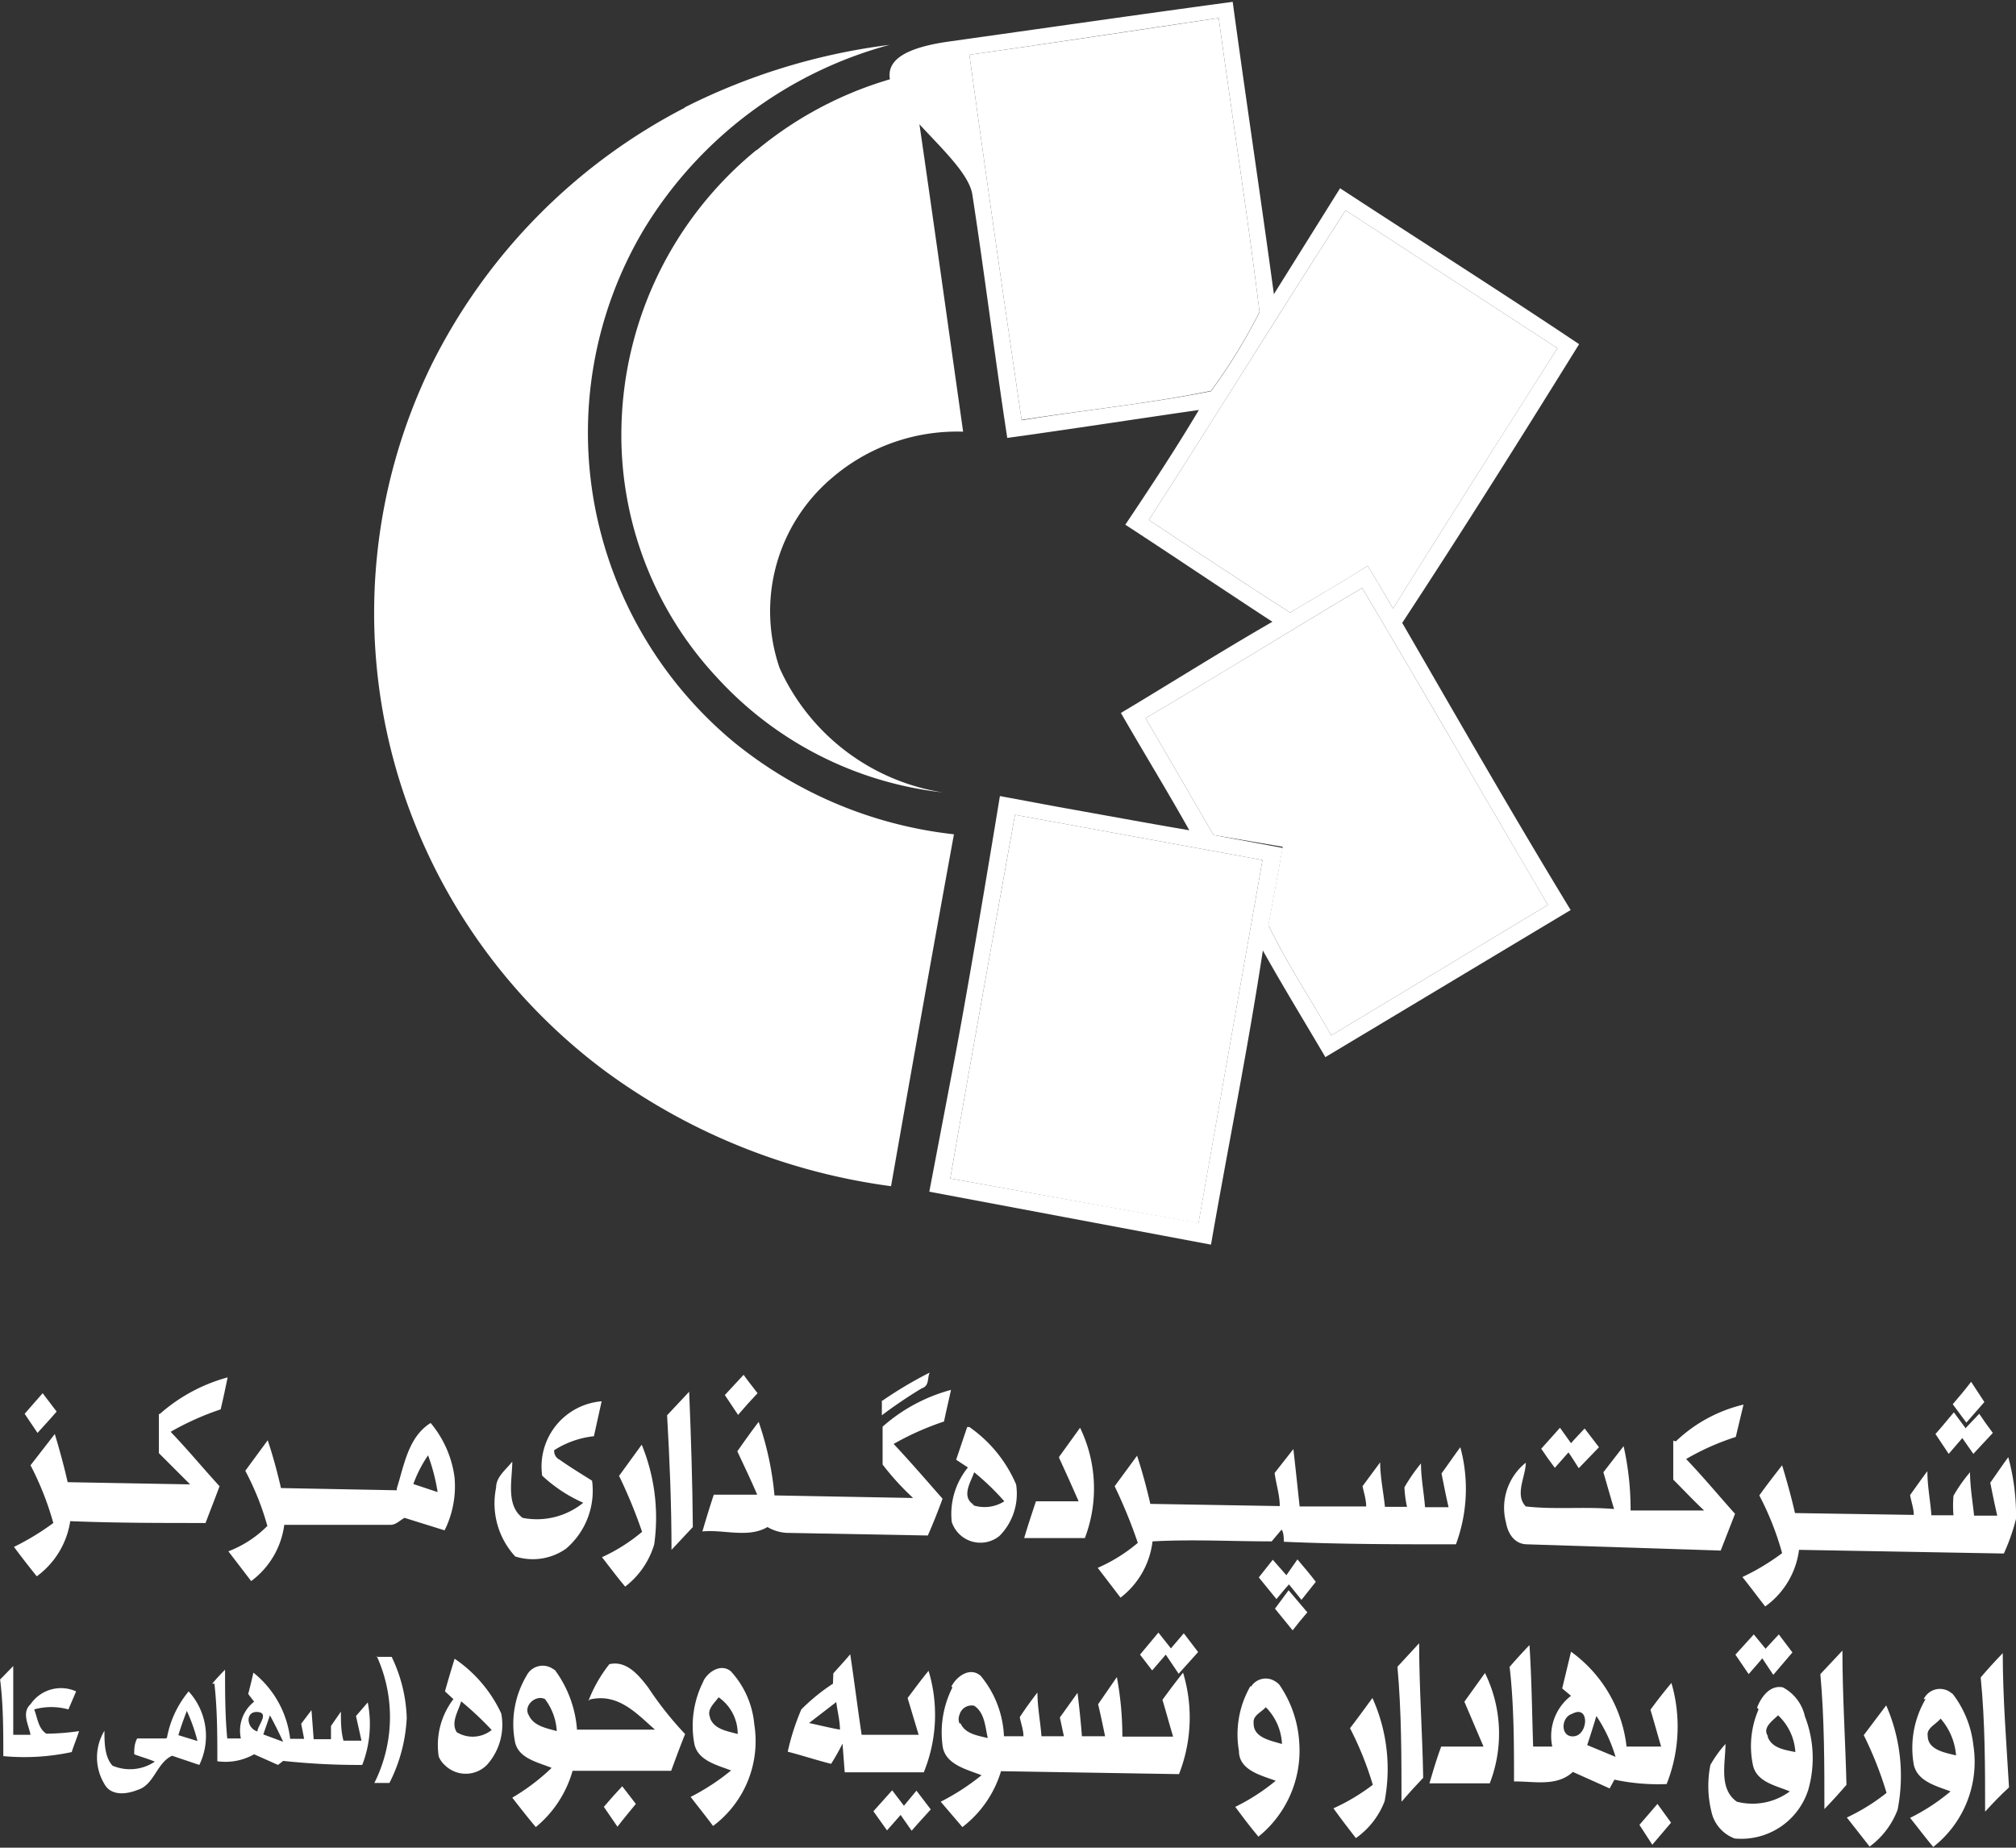 <svg xmlns="http://www.w3.org/2000/svg" viewBox="0 0 54.82 50.25"><rect x="0" y="0" width="54.82" height="50.25" fill="#333333" stroke="none"/><defs><style>.cls-1{fill:#fff;}</style></defs><g id="Layer_2" data-name="Layer 2"><g id="Layer_1-2" data-name="Layer 1"><path class="cls-1" d="M53.6,37.58l.36.55-.49.56-.37-.5c.17-.2.34-.4.5-.61"/><path class="cls-1" d="M24,38.09a11.05,11.05,0,0,1,1.28-.76c-.07.15,0,.36-.22.43a12.78,12.78,0,0,0-1.08.73c0-.1,0-.3,0-.4"/><path class="cls-1" d="M19.71,37.94l.51-.55c.12.17.25.33.38.5-.18.19-.36.39-.53.59l-.36-.54"/><path class="cls-1" d="M4.34,38.46a4.6,4.6,0,0,1,1.85-1c-.06.29-.12.58-.19.87a7.54,7.54,0,0,0-1.36.61c.46.48.89,1,1.33,1.48-.12.33-.25.65-.38,1-1.23,0-2.45,0-3.68-.05A2.28,2.28,0,0,1,1,42.87c-.21-.26-.42-.53-.62-.8a6.94,6.94,0,0,0,1.07-.65,8.14,8.14,0,0,0-.62-1.57L1.49,39c.13.43.25.87.35,1.31l3.33.06-.85-.85c0-.36,0-.71,0-1.07"/><path class="cls-1" d="M24,38.8a4.61,4.61,0,0,1,1.86-1c-.06.28-.13.57-.19.86a7.63,7.63,0,0,0-1.37.61c.46.49.9,1,1.33,1.49-.12.33-.25.66-.4,1l-3.76-.07a1.15,1.15,0,0,1-.6-.16c-.53.31-1.19.06-1.77.12.1-.34.2-.67.31-1l1.18,0c-.17-.4-.36-.79-.54-1.18.19-.27.38-.54.58-.8a8.41,8.41,0,0,1,.43,2l3.77.07a7.17,7.17,0,0,1-.83-.91c0-.34,0-.68,0-1"/><path class="cls-1" d="M45.57,39.2a4,4,0,0,1,1.84-1l-.21.88a6.78,6.78,0,0,0-1.35.6c.46.48.89,1,1.33,1.49l-.39,1L41.53,42c-.35,0-.53-.3-.58-.6a1.57,1.57,0,0,1,.54-1.62c0,.37-.31.87,0,1.19.8.09,1.6,0,2.4.07-.1-.34-.2-.69-.29-1l.55-.71a7.89,7.89,0,0,1,.19,1.75l2,0c-.29-.27-.56-.56-.84-.84,0-.35,0-.71,0-1.06"/><path class="cls-1" d="M18.14,38.49l.6-.64c.05,1.23.09,2.45.1,3.68l-.58.62c0-1.22-.05-2.44-.12-3.66"/><path class="cls-1" d="M53.44,38.85l.38-.4c.12.18.24.35.37.52l-.53.57-.3-.43-.37.43L52.63,39c.17-.19.33-.39.5-.59l.31.42"/><path class="cls-1" d="M.67,38.45l.49-.56.38.5c-.17.2-.35.39-.52.58l-.35-.52"/><path class="cls-1" d="M14.74,40.11a1.78,1.78,0,0,1,1.62-2l-.21.95a2.5,2.5,0,0,0-1.08.38.26.26,0,0,0,.15.26c.28.2.58.38.88.57a2.07,2.07,0,0,1-.71,1.85,1.57,1.57,0,0,1-1.38.21,2.13,2.13,0,0,1-.52-1.87c0-.3.27-.49.44-.71,0,.5-.18,1.18.28,1.53a2,2,0,0,0,1.65-.41,4,4,0,0,1-1.12-.74"/><path class="cls-1" d="M41.91,39.4l.51-.57.3.42c.12-.14.25-.27.37-.4l.39.51-.55.57c-.09-.14-.18-.29-.28-.43l-.37.42c-.13-.17-.25-.34-.37-.52"/><path class="cls-1" d="M26.44,40.93a1,1,0,0,0,.87-.1,6.79,6.79,0,0,0-.82-.79c-.09.27-.37.67,0,.89m-.13-2.12a3.65,3.65,0,0,1,1.27,1.56,1.63,1.63,0,0,1-.45,1.4.82.82,0,0,1-1.3-.38,2,2,0,0,1,.44-1.48L26,39.7l.3-.89"/><path class="cls-1" d="M28.8,39.62l.57-.79a3.79,3.79,0,0,1,.13,3c-.55,0-1.1,0-1.65,0,.1-.34.21-.67.32-1l1.16,0c-.17-.39-.35-.79-.53-1.18"/><path class="cls-1" d="M11.24,40.36l.66.22a5.17,5.17,0,0,0-.26-1A3.45,3.45,0,0,0,11.24,40.36Zm-.45.12c.2-.63.31-1.4.92-1.78a2.88,2.88,0,0,1,.65,1.48,2.69,2.69,0,0,1-.27,1.44L11,41.28c-.13.07-.24.2-.4.19-1,0-1.91,0-2.87,0A2.27,2.27,0,0,1,6.83,43l-.62-.81a3,3,0,0,0,1.06-.69A7.4,7.4,0,0,0,6.67,40l.61-.83c.14.42.26.86.36,1.3l3.15.06"/><path class="cls-1" d="M39.2,40.07c.17-.23.33-.47.51-.71A4.33,4.33,0,0,1,39.59,42c-1.56,0-3.12,0-4.68-.07,0-.08,0-.25-.06-.33l-.27.32c-1.08,0-2.16-.06-3.24,0a2.26,2.26,0,0,1-.87,1.53l-.62-.81a4.42,4.42,0,0,0,1.09-.68,13.81,13.81,0,0,0-.63-1.54l.61-.83c.14.43.26.87.36,1.31l3.52.06c0-.3-.1-.6-.14-.9l.51-.65c.06.52.11,1,.17,1.56l1.81,0c0-.18-.06-.37-.1-.55l.48-.65c0,.4.09.81.13,1.21h.6a3.07,3.07,0,0,1-.07-.53,4.71,4.71,0,0,1,.45-.65c0,.4.08.79.11,1.19h.64c-.07-.3-.13-.61-.19-.91"/><path class="cls-1" d="M54.11,40.34c.17-.24.33-.48.5-.71a6,6,0,0,1,.21,1.68,5.53,5.53,0,0,1-.33.94l-5.57-.1A2.24,2.24,0,0,1,48,43.69c-.21-.27-.41-.54-.62-.8a6.19,6.19,0,0,0,1.08-.65,7.89,7.89,0,0,0-.62-1.57c.2-.28.41-.55.62-.82.13.43.25.86.35,1.3l3.23.05c0-.18-.07-.36-.1-.54.16-.22.31-.44.47-.65,0,.4.08.8.11,1.2h.6a3.07,3.07,0,0,1,0-.53,4.09,4.09,0,0,1,.45-.64c0,.39.07.79.11,1.18h.63c-.07-.3-.13-.6-.19-.9"/><path class="cls-1" d="M16.84,40.13l.61-.84A5.23,5.23,0,0,1,17.79,42,2.25,2.25,0,0,1,17,43.15c-.22-.26-.42-.53-.63-.8a4.78,4.78,0,0,0,1.09-.69,13.65,13.65,0,0,0-.63-1.53Z"/><path class="cls-1" d="M34.23,42.9l.38-.48.37.42.3-.43c.17.2.34.4.5.61l-.39.49-.34-.42c-.12.13-.23.27-.34.4l-.48-.59"/><path class="cls-1" d="M34.67,43.75l.37-.5.51.6c-.14.16-.27.32-.4.49l-.48-.59"/><path class="cls-1" d="M47.69,44.45l.32.39.36-.39.37.49-.52.61-.3-.45c-.12.15-.25.29-.37.43L47.19,45l.5-.55"/><path class="cls-1" d="M31,45l.5-.6.34.43.35-.41.39.51-.53.59L31.7,45l-.37.43L31,45"/><path class="cls-1" d="M38,45.33l.59-.64c0,1.22.09,2.44.11,3.66-.2.21-.4.43-.59.65,0-1.22,0-2.45-.11-3.67"/><path class="cls-1" d="M43.16,47.46l.77.32a4,4,0,0,0-.52-1.11c-.08.26-.16.52-.25.79m-.41-.85c-.32.1-.32.66.06.61s.42-.87-.06-.61M41,45.39c.19-.22.39-.44.59-.65.06.92.07,1.84.1,2.76h.52a1.38,1.38,0,0,1,.51-1.38l-.24-.2.24-1a3.69,3.69,0,0,1,1.51,2.58l.94,0c-.1-.34-.19-.67-.29-1,.18-.25.37-.49.57-.73a4.24,4.24,0,0,1-.13,2.75,5.68,5.68,0,0,1-1.42-.12l-.13.24c-.35-.16-.69-.31-1-.45-.44.41-1.06.25-1.6.26,0-1,0-2.08-.12-3.12"/><path class="cls-1" d="M49.5,45.53l.6-.64c0,1.22.08,2.44.11,3.65q-.3.35-.6.66c0-1.22,0-2.45-.11-3.67"/><path class="cls-1" d="M53.86,45.62q.28-.33.6-.66c0,1.22.1,2.44.17,3.65-.23.21-.44.43-.65.66,0-1.22,0-2.44-.12-3.65"/><path class="cls-1" d="M22,46.86c.28.06.56.13.84.18,0-.25-.07-.5-.1-.75l-.74.57m.66-1.35c.15-.17.31-.34.46-.52.11.73.2,1.46.31,2.19l1.55,0-.3-1c.19-.25.37-.5.57-.74a4.14,4.14,0,0,1-.13,2.76l-2.15,0-.06-.78a6,6,0,0,1-.31.55c-.4-.1-.79-.23-1.18-.33a6.43,6.43,0,0,1,.37-1.15,5.26,5.26,0,0,1,.86-.7Z"/><path class="cls-1" d="M12.42,47.11a.83.83,0,0,0,.95-.06,8.71,8.71,0,0,0-.83-.78c-.07.26-.29.57-.12.84Zm-.06-2a3.67,3.67,0,0,1,1.27,1.49A1.63,1.63,0,0,1,13.24,48a.81.81,0,0,1-1.15,0,.63.63,0,0,1-.16-.23,2.05,2.05,0,0,1,.4-1.56l-.23-.21c.08-.29.17-.59.26-.88"/><path class="cls-1" d="M39.82,46.28l.56-.78a3.74,3.74,0,0,1,.13,3l-1.64,0c.1-.34.2-.68.32-1l1.15,0Z"/><path class="cls-1" d="M10.24,45.06l.41,0a4.1,4.1,0,0,1,.41,1.66,4.36,4.36,0,0,1-.47,1.77h-.41a4,4,0,0,0,.06-3.46"/><path class="cls-1" d="M14.38,46.65c.14.3.49.35.76.43a1.59,1.59,0,0,0-.32-.87c-.25-.13-.6.18-.44.44ZM16,46.26a3.77,3.77,0,0,1,.57-1c.47-.11.81.31,1.06.64a9.24,9.24,0,0,0,1,1.26c-.13.32-.25.65-.38,1l-2.68,0a3.06,3.06,0,0,1-1,1.53c-.22-.26-.43-.53-.64-.8A5.72,5.72,0,0,0,15,48.08c-.39-.16-.92-.26-1-.73a2.57,2.57,0,0,1,.32-1.78.49.49,0,0,1,.67-.21l.1.06a3.11,3.11,0,0,1,.6,1.62l2.12,0c-.5-.44-1-1-1.77-.82"/><path class="cls-1" d="M19.31,46.73c.12.31.48.35.75.43a1.21,1.21,0,0,0-.52-1c-.11.16-.33.33-.23.55m-.18-1c.14-.26.48-.47.74-.26a2.44,2.44,0,0,1,.64,1.44,2.88,2.88,0,0,1-1.12,2.77c-.2-.27-.41-.53-.61-.79a6.13,6.13,0,0,0,1.1-.72c-.39-.15-.91-.27-1-.73A2.67,2.67,0,0,1,19.13,45.72Z"/><path class="cls-1" d="M26.12,46.87c.13.29.47.33.74.4-.07-.3-.08-.69-.37-.88a.34.34,0,0,0-.4.25.31.31,0,0,0,0,.23m-.22-1c.14-.28.51-.55.8-.29a2.75,2.75,0,0,1,.63,1.64l.53,0c0-.18-.07-.35-.1-.52.15-.23.31-.45.48-.67,0,.39.08.79.11,1.19l.61,0-.11-.51.48-.67c.05.4.09.79.12,1.18h.63c-.06-.29-.12-.58-.19-.87l.51-.74a8.8,8.8,0,0,1,.15,1.62l1.38,0c-.1-.33-.19-.67-.29-1,.18-.25.37-.5.56-.74a4.21,4.21,0,0,1-.11,2.76l-4.84-.08a3,3,0,0,1-1.05,1.52L25.58,49a6.2,6.2,0,0,0,1.11-.72c-.4-.16-1-.29-1.06-.81a2.71,2.71,0,0,1,.27-1.58"/><path class="cls-1" d="M34.09,46.88c0,.38.47.46.77.55a1.51,1.51,0,0,0-.44-1c-.12.14-.36.22-.33.44m-.07-1a.47.47,0,0,1,.66-.14.44.44,0,0,1,.11.09,3.09,3.09,0,0,1,.54,1.58,3,3,0,0,1-1.11,2.55c-.22-.26-.43-.54-.63-.81a5.58,5.58,0,0,0,1.1-.71c-.41-.15-1-.29-1-.81A2.63,2.63,0,0,1,34,45.86"/><path class="cls-1" d="M48.07,47.24c.12.31.47.35.75.41a1.49,1.49,0,0,0-.47-1c-.14.14-.43.33-.28.56Zm-.29-.8c.11-.29.35-.62.7-.55a1.18,1.18,0,0,1,.6.79,3.13,3.13,0,0,1,.09,2,1.91,1.91,0,0,1-2,1.32,1,1,0,0,1-.63-.72A2.93,2.93,0,0,1,46.51,48a3.15,3.15,0,0,1,.41-.57c0,.52-.19,1.22.31,1.57a1.71,1.71,0,0,0,1.44-.28c-.38-.16-.89-.25-1-.7a2.51,2.51,0,0,1,.15-1.53"/><path class="cls-1" d="M52.42,47.21c0,.38.48.46.77.53a1.73,1.73,0,0,0-.42-1C52.64,46.9,52.38,47,52.42,47.21Zm-.11-1A.49.49,0,0,1,53,46l.1.07a2.79,2.79,0,0,1,.56,1.39,2.94,2.94,0,0,1-1.09,2.77c-.22-.26-.42-.53-.63-.79a5.49,5.49,0,0,0,1.1-.72c-.39-.15-.9-.27-1-.73a2.63,2.63,0,0,1,.32-1.78"/><path class="cls-1" d="M0,45.68l.36-.37c0,.62,0,1.25,0,1.87l.47,0c-.05-.27-.25-.6,0-.83A1,1,0,0,1,2.07,46l-.21.49a1.73,1.73,0,0,0-.93,0c.09.23.11.52.33.66a6.54,6.54,0,0,0,.89-.07c-.06.19-.14.38-.2.57a6.12,6.12,0,0,1-1.86.11c0-.7,0-1.41-.09-2.11"/><path class="cls-1" d="M7.34,46.65l-.18.52.54.2q-.17-.37-.36-.72M7,47.09c0-.16.34-.51,0-.53s-.3.44,0,.53m-1.23-1.3c.11-.13.23-.26.35-.38,0,.62,0,1.25.06,1.87l.37,0a1,1,0,0,1,.36-1l-.16-.21c.05-.2.1-.39.14-.58a2.7,2.7,0,0,1,1,1.8h.38l-.08-.41.28-.37.06.79H9L9,46.94l.27-.39c0,.27,0,.53.07.79h.49l-.15-.67L10,46.3A3.06,3.06,0,0,1,9.85,48a19.23,19.23,0,0,1-2.15-.11L7.56,48l-.65-.29a1.58,1.58,0,0,1-1,.19c0-.71,0-1.41-.08-2.11"/><path class="cls-1" d="M36.71,47c.21-.27.41-.55.61-.82a4.69,4.69,0,0,1,.33,2.81,2.18,2.18,0,0,1-.78,1c-.2-.26-.41-.53-.61-.81a5.51,5.51,0,0,0,1.07-.64A8.94,8.94,0,0,0,36.71,47Z"/><path class="cls-1" d="M50.68,47.19l.61-.81a4.78,4.78,0,0,1,.31,2.84,2.22,2.22,0,0,1-.76,1l-.62-.79a5.42,5.42,0,0,0,1.08-.67,10,10,0,0,0-.62-1.57"/><path class="cls-1" d="M5.08,46.53c-.08.21-.16.43-.23.66l.52.16a4.7,4.7,0,0,0-.29-.82m-.54.73A2.74,2.74,0,0,1,5.13,46a1.8,1.8,0,0,1,.29,2l-.74-.25c-.43.2-.48.79-.94.93-.3.12-.72.17-.9-.16a1.4,1.4,0,0,1,0-1.45c0,.31,0,.71.22.95a1.21,1.21,0,0,0,1.15-.11c-.19-.08-.38-.13-.56-.2,0-.14,0-.28.08-.43l.78,0"/><path class="cls-1" d="M16.42,49.14c.16-.19.33-.38.5-.56l.37.48c-.17.21-.34.41-.5.62l-.37-.54"/><path class="cls-1" d="M23.75,49.26l.51-.57.32.42.34-.41.39.51c-.17.19-.35.38-.52.58l-.3-.43-.37.42-.37-.52"/><path class="cls-1" d="M44.58,49.63l.49-.57.37.51-.51.6-.35-.54"/><path class="cls-1" d="M34.49,25.19l.39-2.13L33,22.71l-1.85-3.18c2-1.17,3.92-2.37,5.89-3.54,1.7,2.86,3.36,5.75,5.05,8.62L36.2,28.16c-.57-1-1.2-1.95-1.71-3Zm-1.9,8.07-6.75-1.21c.57-3.3,1.76-9.89,1.76-9.89l6.73,1.23ZM31.24,14.14c1.8-2.79,3.55-5.63,5.35-8.42l5.76,3.75c-1.5,2.36-3,4.72-4.47,7.08-.23-.39-.45-.78-.69-1.16-.7.44-1.41.85-2.11,1.27q-1.94-1.25-3.84-2.52Zm-3.46-2.72q-.74-5-1.42-9.93c2.26-.32,4.52-.67,6.78-1,.36,2.66.78,5.31,1.11,8a15.3,15.3,0,0,1-1.32,2.15c-1.7.34-3.44.51-5.15.79m10.35,5.51c1.64-2.5,3.21-5,4.81-7.58-2.15-1.44-4.33-2.82-6.5-4.24L34.64,8c-.36-2.65-.76-5.3-1.12-7.95C31,.39,28.37.77,25.8,1.13c-3.87.55.42,2.77.64,4.16.34,2.2.61,4.41.95,6.62,1.74-.24,3.47-.51,5.21-.76-.63,1.06-1.31,2.09-2,3.12,1.35.88,2.68,1.78,4,2.64-1.39.8-2.75,1.66-4.12,2.48.61,1.06,1.26,2.12,1.86,3.19-1.18-.2-2.36-.42-3.54-.63l-1.61-.3S26.4,26.49,25.92,29l-.65,3.41,7.66,1.44c.46-2.65,1-5.3,1.41-8,.56,1,1.13,1.93,1.7,2.9,2.22-1.33,4.45-2.67,6.67-4-1.57-2.58-3.07-5.2-4.58-7.81"/><path class="cls-1" d="M34.33,23.39l-1.74,9.88-6.75-1.22c.57-3.3,1.76-9.89,1.76-9.89Z"/><path class="cls-1" d="M42.09,24.61,36.2,28.16c-.57-1-1.2-1.95-1.71-3l.39-2.13L33,22.71l-1.85-3.18c2-1.17,3.92-2.37,5.89-3.54,1.7,2.86,3.36,5.75,5.05,8.62"/><path class="cls-1" d="M34.25,8.48a15.3,15.3,0,0,1-1.32,2.15c-1.7.35-3.44.52-5.15.79q-.74-5-1.42-9.93c2.26-.32,4.52-.66,6.78-1,.36,2.66.78,5.31,1.11,8"/><path class="cls-1" d="M42.35,9.47c-1.5,2.36-3,4.72-4.47,7.08-.23-.39-.45-.78-.69-1.16-.69.44-1.41.85-2.11,1.27q-1.94-1.25-3.84-2.52c1.8-2.79,3.55-5.63,5.35-8.42l5.76,3.75"/><path class="cls-1" d="M18.62,2.92a17.06,17.06,0,0,1,5.57-1.7,11.23,11.23,0,0,0-6.67,5,10.8,10.8,0,0,0-1.32,7.68,11,11,0,0,0,3.74,6.27,11.47,11.47,0,0,0,6,2.52c-.58,3.18-1.15,6.38-1.71,9.57a16.87,16.87,0,0,1-7.76-3.12,15.61,15.61,0,0,1-5.77-8.48A15.38,15.38,0,0,1,11.73,9.93a15.78,15.78,0,0,1,6.89-7"/><path class="cls-1" d="M20.57,4.09A10.13,10.13,0,0,1,24.8,2c.48,3.25.93,6.5,1.39,9.74A5.22,5.22,0,0,0,22.62,13a4.75,4.75,0,0,0-1.42,5.17,5.87,5.87,0,0,0,4.43,3.38,9.78,9.78,0,0,1-6.12-3.11,9.66,9.66,0,0,1-2.61-6.88,10,10,0,0,1,3.67-7.48"/></g></g></svg>